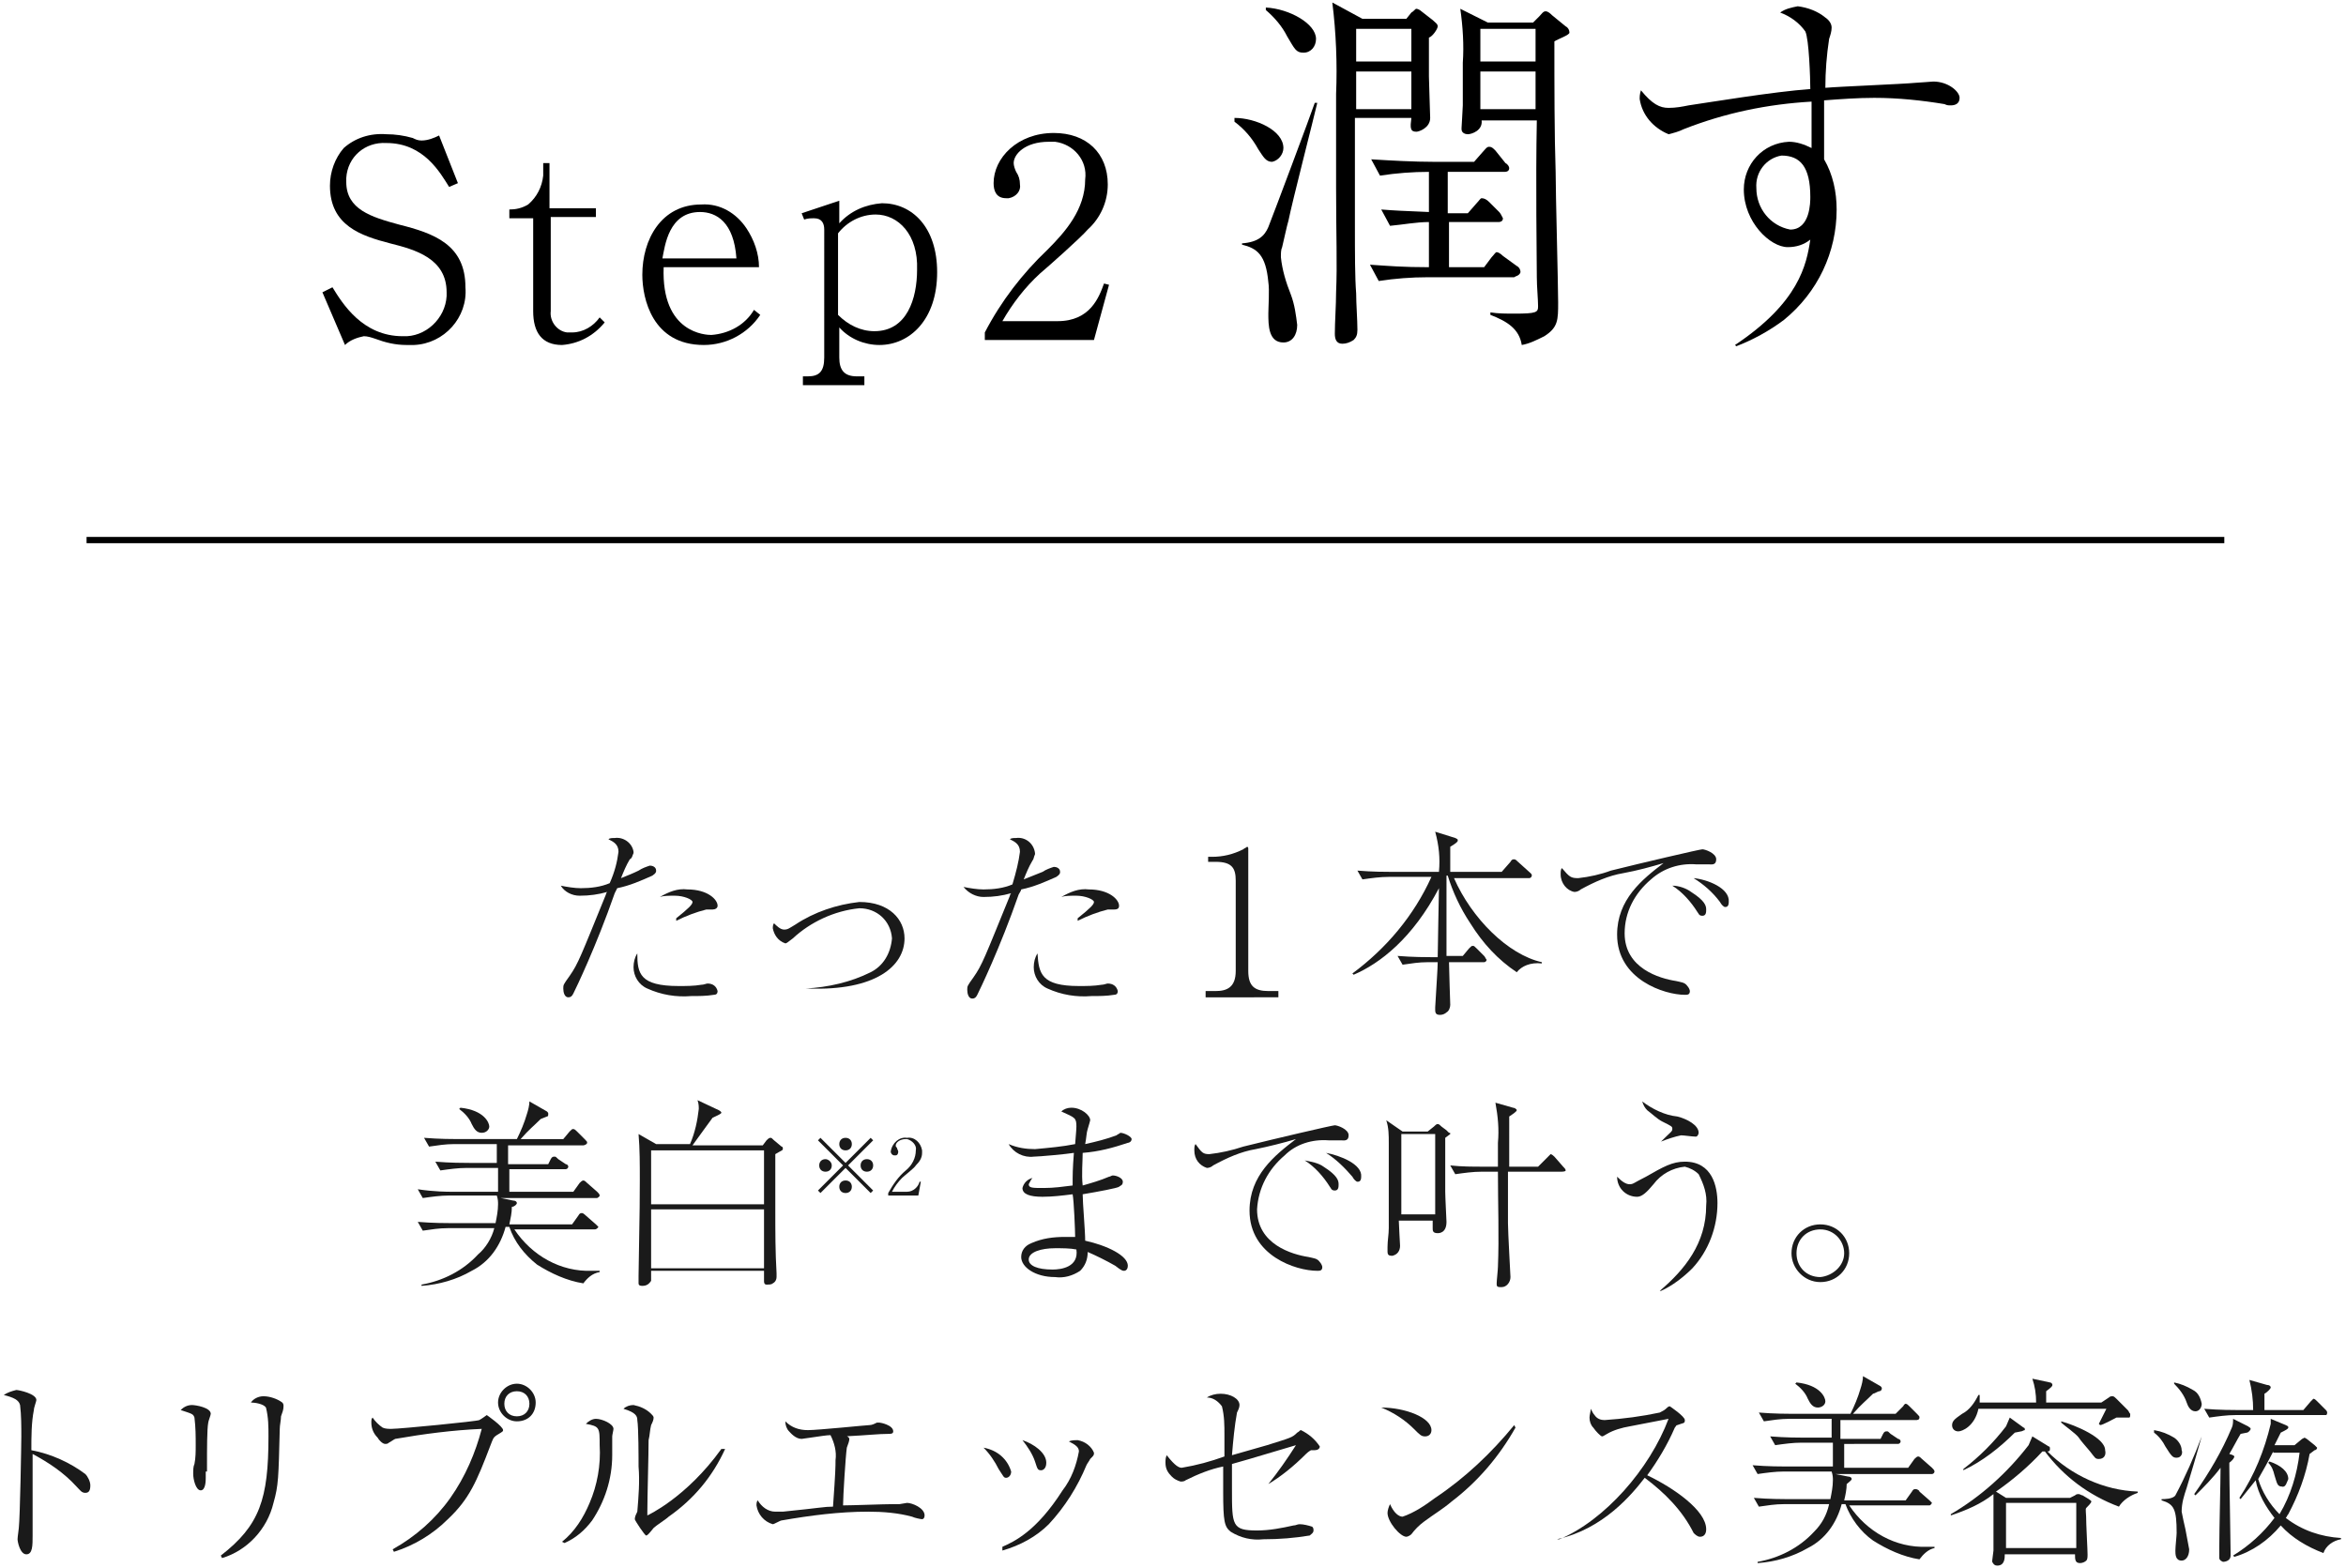 <?xml version="1.0" encoding="utf-8"?>
<!-- Generator: Adobe Illustrator 25.3.1, SVG Export Plug-In . SVG Version: 6.00 Build 0)  -->
<svg version="1.1" id="レイヤー_1" xmlns="http://www.w3.org/2000/svg" xmlns:xlink="http://www.w3.org/1999/xlink" x="0px"
	 y="0px" viewBox="0 0 187 125" style="enable-background:new 0 0 187 125;" xml:space="preserve" widht="187" height="125">
<style type="text/css">
	.st0{fill:#1A1A1A;}
</style>
<rect x="6.9" y="42.8" width="170.4" height="0.5"/>
<g>
	<path d="M101.4,12.9c-0.5,0-0.7-0.4-1.1-1c-0.5-0.9-1.1-1.6-1.9-2.2V9.4c1.7,0,3.9,1,3.9,2.4C102.3,12.3,101.9,12.8,101.4,12.9z
		 M102.7,17.6c-0.1,0.3-0.4,1.7-0.5,2.1c-0.1,0.2-0.1,0.5-0.1,0.8c0.1,1,0.4,2,0.8,3c0.3,0.8,0.4,1.6,0.5,2.4c0,0.8-0.4,1.4-1.1,1.4
		c-1.2,0-1.2-1.4-1.2-2.3c0-0.5,0.1-1.9,0-2.5c-0.2-2.2-0.9-2.7-2.1-3v-0.1c1.3-0.1,1.8-0.6,2.1-1.3c0.4-1,3.4-9,3.7-9.9h0.2
		C104.7,9.5,103,16.1,102.7,17.6z M103.9,4.2c-0.6,0-0.7-0.3-1.3-1.3c-0.4-0.8-1-1.5-1.7-2.1V0.6c1.9,0.1,4,1.3,4,2.5
		C104.9,3.7,104.5,4.2,103.9,4.2C103.9,4.2,103.9,4.2,103.9,4.2z M113.9,3c0,1.7,0,2.6,0,3.1S114,9,114,9.4c0,0.8-0.9,1.1-1.1,1.1
		c-0.5,0-0.5-0.3-0.4-1.1H108c0,1.3,0,4,0,5.7v2.7c0,2.5,0,4.3,0.1,5.6c0,0.8,0.1,2.1,0.1,2.9c0,0.4-0.1,0.6-0.3,0.8
		c-0.3,0.2-0.6,0.3-0.9,0.3c-0.5,0-0.6-0.4-0.6-0.8c0-0.9,0.1-2.3,0.1-3.3c0.1-2.3,0-4.4,0-8.4c0-2,0-5.3,0-7.4
		c0.1-2.4,0-4.9-0.3-7.3l2.4,1.3h3.5l0.4-0.5c0.2-0.1,0.3-0.3,0.4-0.3s0.3,0.1,0.4,0.2l0.9,0.7c0.2,0.2,0.4,0.3,0.4,0.5
		S114.2,2.9,113.9,3L113.9,3z M112.5,2.3h-4.4v2.6h4.4V2.3z M112.5,5.7h-4.4v3h4.4V5.7z M120.7,22.1h-6.9c-1.3,0-2.6,0.1-3.9,0.3
		l-0.7-1.3c1.5,0.1,2.6,0.2,4.7,0.2v-3.6c-1,0-2,0.2-3.1,0.3l-0.7-1.3c1.3,0.1,1.5,0.1,3.8,0.2v-3.2c-1.3,0-2.6,0.1-3.9,0.3
		l-0.7-1.3c1.6,0.1,3.4,0.2,5,0.2h3.2l0.7-0.8c0.2-0.2,0.3-0.4,0.5-0.4s0.3,0.1,0.5,0.3L120,13c0.2,0.1,0.3,0.3,0.3,0.4
		c0,0.3-0.3,0.3-0.4,0.3h-4.5V17h1.6l0.7-0.8c0.2-0.2,0.3-0.4,0.4-0.4c0.2,0,0.4,0.1,0.6,0.3l0.8,0.8c0.1,0.1,0.2,0.3,0.3,0.5
		c0,0.3-0.3,0.3-0.4,0.3h-3.9v3.6h2.8l0.6-0.8c0.2-0.2,0.3-0.4,0.4-0.4s0.3,0.1,0.5,0.3l1.1,0.8c0.2,0.1,0.3,0.3,0.3,0.5
		C121.1,22,120.8,22,120.7,22.1L120.7,22.1z M123.9,3.3c0,3.4,0,7.5,0.1,10.4c0,1.7,0.2,9,0.2,10.4s0,2-1.1,2.7
		c-0.6,0.3-1.2,0.6-1.8,0.7c-0.2-1.3-1.2-1.9-2.5-2.4v-0.2c0.6,0.1,1.3,0.1,1.9,0.1c1.8,0,1.9-0.1,1.9-0.6s-0.1-1.6-0.1-2.3
		c0-1.4-0.1-7.5,0-12.5h-4.4c0.1,0.8-0.8,1.1-1.1,1.1c-0.2,0-0.5-0.1-0.5-0.4c0,0,0-0.1,0-0.1c0-0.1,0.1-1.6,0.1-1.8
		c0-1.7,0-2.2,0-3.4c0.1-1.4,0-2.9-0.2-4.3l2.2,1.1h3.6l0.5-0.5c0.2-0.2,0.3-0.4,0.5-0.4s0.4,0.2,0.5,0.3l1.1,0.9
		c0.2,0.1,0.3,0.3,0.3,0.5S124.2,3.1,123.9,3.3z M122.5,2.3H118v2.6h4.4V2.3z M122.5,5.7H118v3h4.4V5.7z"/>
	<path d="M138.3,27.5c5.1-3.4,5.7-6.4,6-8.4c-0.5,0.4-1.1,0.6-1.8,0.6c-1.4,0-3.5-2-3.5-4.6c0-2,1.5-3.7,3.6-3.8
		c0.6,0,1.2,0.2,1.8,0.5c0-0.5,0-0.7,0-0.9V8.1c-3.5,0.2-6.9,0.9-10.2,2.2c-0.4,0.2-0.8,0.3-1.2,0.4c-1.2-0.5-2.1-1.5-2.3-2.8
		c0-0.2,0-0.4,0.1-0.7c0.9,1.1,1.5,1.4,2.2,1.4c0.6,0,1.1-0.1,1.6-0.2c1.4-0.2,6.8-1.1,9.7-1.3c0-0.8-0.1-4-0.4-4.6
		c-0.5-0.7-1.2-1.2-2-1.5c0.4-0.3,0.9-0.4,1.4-0.5c0.8,0.1,1.6,0.4,2.2,0.9c0.3,0.2,0.5,0.5,0.5,0.8c0,0.3-0.1,0.6-0.2,0.9
		c-0.2,1.3-0.3,2.6-0.3,3.9c1.1-0.1,6.2-0.3,7.2-0.4c0.2,0,1.3-0.1,1.4-0.1c1.2,0,2.1,0.8,2.1,1.3s-0.4,0.6-0.7,0.6
		c-0.2,0-0.3,0-0.5-0.1c-1.8-0.3-3.7-0.5-5.6-0.5c-1.3,0-2.7,0.1-4,0.2c0,1.4,0,2.4,0,2.9s0,1,0,1.8c0.7,1.2,1,2.6,1,4
		c0,3.4-1.5,6.6-4.2,8.8c-1.2,0.9-2.5,1.6-3.8,2.1L138.3,27.5z M140,15c0,1.6,1.1,3,2.7,3.3c1.6,0,1.6-2.2,1.6-2.6
		c0-2.4-0.8-3.3-2.3-3.3C140.8,12.6,139.9,13.7,140,15L140,15z"/>
	<path d="M32.4,27.5c-0.9,0-1.7-0.2-2.5-0.5c-0.3-0.1-0.6-0.2-0.9-0.2c-0.5,0.1-1.1,0.3-1.5,0.7l-1.8-4.2l0.8-0.4
		c0.8,1.3,2.4,3.9,5.6,3.9c1.8,0.1,3.4-1.4,3.5-3.2c0-0.1,0-0.2,0-0.3c0-2.7-2.5-3.4-4.5-3.9c-2.3-0.6-4.8-1.4-4.8-4.6
		c0-1.1,0.4-2.2,1.1-3c0.9-0.8,2.1-1.2,3.4-1.1c0.7,0,1.4,0.1,2.1,0.3c0.2,0.1,0.4,0.2,0.7,0.2c0.5,0,1-0.2,1.4-0.4l1.5,3.8
		l-0.7,0.3c-0.7-1.1-2-3.5-5-3.5c-1.7-0.1-3.1,1.1-3.2,2.8c0,0.1,0,0.2,0,0.3c0,2.2,2,2.8,4.2,3.4c2.8,0.7,5.3,1.6,5.3,5
		c0.2,2.4-1.7,4.5-4.1,4.6C32.9,27.5,32.6,27.5,32.4,27.5z"/>
	<path d="M44.8,27.5c-1.6,0-2.3-1-2.3-2.7v-7.4h-1.9v-0.7c0.5,0,1-0.1,1.5-0.4c0.7-0.6,1.1-1.4,1.2-2.3V13h0.5v3.6h3.7v0.7h-3.6v7.5
		c-0.1,0.8,0.5,1.6,1.3,1.7c0.1,0,0.2,0,0.4,0c0.9,0,1.7-0.5,2.2-1.2l0.4,0.4C47.3,26.8,46.1,27.4,44.8,27.5z"/>
	<path d="M56.1,27.5c-4.1,0-4.9-3.7-4.9-5.6c0-2.8,1.5-5.6,4.7-5.6c1.5-0.1,2.8,0.7,3.6,1.9c0.6,0.9,1,2,1,3.1h-7.6
		c-0.2,5.3,3.4,5.4,3.8,5.4c1.4-0.1,2.7-0.8,3.4-2l0.5,0.4C59.6,26.6,57.9,27.5,56.1,27.5z M55.8,16.9c-2.5,0-2.8,2.7-3,3.7h5.9
		C58.5,17.7,57.1,16.9,55.8,16.9z"/>
	<path d="M70.1,27.5c-1.2,0-2.4-0.5-3.2-1.4v2.4c0,1,0.4,1.5,1.4,1.5h0.6v0.7h-4.9v-0.7h0.4c0.9,0,1.3-0.4,1.3-1.5V18.3
		c0-0.5-0.2-0.9-0.8-0.9c-0.3,0-0.5,0-0.8,0.1l-0.2-0.5l3-1v1.8c0.9-1,2.1-1.5,3.4-1.6c2.4,0,4.4,1.9,4.4,5.5
		C74.7,25.5,72.5,27.5,70.1,27.5z M69.8,17.1c-1.2,0-2.3,0.6-3,1.5v6.5c0.8,0.8,1.8,1.3,2.9,1.3c2.6,0,3.4-2.6,3.4-4.9
		C73.2,18.7,71.6,17.1,69.8,17.1z"/>
	<path d="M87.2,27.1h-8.7v-0.6c1.3-2.5,3-4.7,5-6.6c1.4-1.4,3-3.2,3-5.6c0.2-1.5-0.9-2.8-2.4-3c-0.2,0-0.3,0-0.5,0
		c-1.9,0-2.8,1-2.8,1.7c0,0.2,0.1,0.5,0.2,0.7c0.2,0.3,0.3,0.6,0.3,1c0.1,0.5-0.3,1-0.9,1.1c-0.1,0-0.1,0-0.2,0c-0.8,0-1-0.6-1-1.2
		c0-2,1.9-4,4.8-4c2.6,0,4.3,1.6,4.3,4.1c0,1.4-0.6,2.7-1.6,3.6c-0.5,0.6-3.2,3-3.8,3.5c-1.2,1.1-2.2,2.4-3,3.8h4.4
		c2.6,0,3.3-1.9,3.7-3l0.4,0.1L87.2,27.1z"/>
</g>
<g>
	<path class="st0" d="M49.3,67.9c0-0.6-0.4-0.8-0.8-1c0.1-0.1,0.3-0.1,0.5-0.1c0.7-0.1,1.4,0.4,1.5,1.1c0,0,0,0,0,0.1
		c-0.1,0.2-0.1,0.4-0.3,0.5c-0.3,0.5-0.5,1-0.7,1.5c0.5-0.2,1-0.4,1.4-0.6c0.3-0.2,0.6-0.3,0.9-0.4c0.2,0,0.5,0.1,0.5,0.4
		c0,0.1,0,0.2-0.3,0.4c-0.9,0.4-1.8,0.8-2.8,1l-0.2,0.4c-1.5,4.3-3.1,7.6-3.3,8c-0.1,0.2-0.2,0.3-0.4,0.3c-0.3,0-0.4-0.4-0.4-0.7
		s0-0.3,0.5-1c0.7-1,0.9-1.6,2.9-6.5c0-0.1,0.1-0.2,0.1-0.2c-0.7,0.2-1.4,0.3-2.2,0.3c-0.6,0-1.2-0.3-1.5-0.8
		c0.5,0.1,1.1,0.2,1.6,0.2c0.8,0,1.6-0.1,2.3-0.4C49,69.5,49.2,68.7,49.3,67.9z M54.1,78.6c0.6,0,1.2,0,1.8-0.1
		c0.2,0,0.4-0.1,0.5-0.1c0.4,0,0.7,0.2,0.8,0.6c0,0.2-0.1,0.3-0.3,0.3c-0.6,0.1-1.2,0.1-1.8,0.1c-1.2,0.1-2.4-0.1-3.5-0.6
		c-0.7-0.3-1.1-1-1.1-1.7c0-0.4,0.1-0.8,0.3-1.1C50.8,77.6,51,78.6,54.1,78.6z M53.9,73.2c1-0.8,1.3-1.1,1.3-1.3s-0.7-0.5-1.4-0.5
		c-0.5,0-0.9,0-1.2,0.1c0.7-0.4,1.4-0.7,2.2-0.6c1.6,0,2.4,0.8,2.4,1.3c0,0.2-0.2,0.3-0.4,0.3h-0.5c-0.8,0.2-1.6,0.5-2.4,0.9
		L53.9,73.2z"/>
	<path class="st0" d="M64.2,78.8c1.8-0.1,3.6-0.5,5.2-1.3c1-0.5,1.6-1.5,1.7-2.7c-0.1-1.4-1.2-2.4-2.6-2.4c0,0,0,0,0,0
		c-2,0.2-3.9,1.1-5.3,2.4c-0.4,0.3-0.5,0.4-0.6,0.4c-0.6-0.2-0.9-0.7-1-1.2c0-0.1,0-0.3,0.1-0.4c0.2,0.2,0.5,0.5,0.8,0.5
		s0.4-0.1,0.9-0.4c1.5-1,3.3-1.6,5.1-1.8c2.4,0,3.6,1.4,3.6,2.9c0,2.2-2.3,4.2-7.7,4L64.2,78.8z"/>
	<path class="st0" d="M81.3,67.9c0-0.6-0.4-0.8-0.8-1c0.1-0.1,0.3-0.1,0.5-0.1c0.7-0.1,1.4,0.4,1.5,1.2c0,0,0,0,0,0.1
		c-0.1,0.2-0.1,0.4-0.2,0.5c-0.3,0.5-0.5,1-0.7,1.5c0.5-0.2,1-0.4,1.5-0.6c0.3-0.2,0.6-0.3,0.9-0.4c0.2,0,0.5,0.1,0.5,0.4
		c0,0.1,0,0.2-0.3,0.4c-0.9,0.4-1.8,0.8-2.8,1c0,0.1-0.1,0.2-0.2,0.4c-1.5,4.3-3.1,7.6-3.3,8c-0.1,0.2-0.2,0.3-0.4,0.3
		c-0.3,0-0.4-0.4-0.4-0.7s0-0.3,0.5-1c0.7-1,0.9-1.6,2.9-6.5c0-0.1,0.1-0.2,0.1-0.2c-0.7,0.2-1.4,0.3-2.2,0.3
		c-0.6,0-1.2-0.3-1.6-0.8c0.5,0.1,1.1,0.2,1.6,0.2c0.8,0,1.6-0.1,2.3-0.4C81,69.5,81.2,68.7,81.3,67.9z M86,78.6
		c0.6,0,1.2,0,1.8-0.1c0.2,0,0.4-0.1,0.5-0.1c0.4,0,0.7,0.2,0.8,0.6c0,0,0,0,0,0c0,0.2-0.1,0.3-0.3,0.3c-0.6,0.1-1.2,0.1-1.8,0.1
		c-1.2,0.1-2.4-0.1-3.5-0.6c-0.7-0.3-1.1-1-1.1-1.7c0-0.4,0.1-0.8,0.3-1.1C82.8,77.6,83,78.6,86,78.6z M85.9,73.2
		c1-0.8,1.3-1.1,1.3-1.3s-0.7-0.5-1.4-0.5c-0.5,0-0.9,0-1.2,0.1c0.7-0.4,1.4-0.7,2.2-0.6c1.6,0,2.4,0.8,2.4,1.3
		c0,0.2-0.1,0.3-0.4,0.3h-0.5c-0.8,0.2-1.6,0.5-2.4,0.9L85.9,73.2z"/>
	<path class="st0" d="M96.1,79.5V79h0.8c0.9,0,1.6-0.3,1.6-1.6v-7.2c0-1-0.3-1.5-1.6-1.5h-0.6v-0.4h0.3c0.9,0,1.7-0.2,2.5-0.6
		c0.1-0.1,0.2-0.1,0.3-0.2c0.1,0,0.1,0.1,0.1,0.2v9.7c0,1.2,0.5,1.6,1.6,1.6h0.8v0.5H96.1z"/>
	<path class="st0" d="M120.9,77.5c-1.5-1-2.7-2.3-3.7-3.9c-0.8-1.2-1.4-2.5-1.8-3.8h-0.1c0,2.2,0,2.4,0,3.2c0,0.4,0,1.6,0,3.2h1.3
		l0.5-0.6c0.2-0.2,0.2-0.2,0.3-0.2s0.1,0,0.3,0.2l0.6,0.6c0.1,0.1,0.1,0.2,0.2,0.3c0,0.1-0.1,0.2-0.2,0.2h-2.8
		c0,0.5,0.1,3.3,0.1,3.4c0,0.2-0.1,0.5-0.3,0.6c-0.1,0.1-0.3,0.2-0.5,0.2c-0.3,0-0.4-0.1-0.4-0.4c0,0,0-0.1,0-0.2
		c0.1-1.8,0.2-3.1,0.2-3.6h-0.8c-0.7,0-1.3,0.1-2,0.2l-0.4-0.7c1.2,0.1,2.4,0.1,2.7,0.1h0.5c0-0.8,0.1-5.1,0.1-5.5
		c-2.1,4-4.7,6-6.8,6.9l-0.1-0.1c2.7-2,4.9-4.6,6.3-7.7h-3.4c-0.7,0-1.4,0.1-2.1,0.2l-0.4-0.7c1.2,0.1,2.3,0.1,2.7,0.1h3.8
		c0.1-1.1,0-2.1-0.3-3.2l1.6,0.5c0.2,0.1,0.2,0.1,0.2,0.2s-0.1,0.2-0.6,0.5c0,0.4,0,0.7,0,2h4.1l0.7-0.8c0.1-0.2,0.2-0.2,0.3-0.2
		s0.2,0.1,0.3,0.2l1,0.9c0.1,0.1,0.1,0.1,0.1,0.2c0,0.1-0.1,0.2-0.2,0.2h-6c1.4,3.2,4.3,6.1,7,6.7v0.1C122,76.7,121.3,77,120.9,77.5
		z"/>
	<path class="st0" d="M125.8,70c0.9-0.1,1.8-0.3,2.6-0.6c2.4-0.6,7.1-1.7,7.3-1.7s1.1,0.3,1.1,0.8s-0.4,0.4-0.6,0.4h-1
		c-1.3-0.1-2.6,0.3-3.6,1.2c-1.3,1.1-2.1,2.6-2.1,4.3c0,2.8,2.8,3.6,4.1,3.8c0.4,0.1,0.7,0.1,0.9,0.4c0.1,0.1,0.2,0.3,0.2,0.4
		c0,0.3-0.2,0.3-0.4,0.3c-1.6,0-5.4-1.2-5.4-4.8c0-2.8,2-4.4,3.7-5.7c-1,0.3-2.1,0.6-3.2,0.8c-1.2,0.2-2.3,0.7-3.4,1.3
		c-0.1,0.1-0.3,0.2-0.5,0.2c-0.6-0.1-1.1-0.7-1.1-1.4c0-0.2,0-0.4,0.1-0.5C125.1,69.9,125.2,70,125.8,70z M134.8,71.1
		c1.1,0.7,1.2,1.1,1.2,1.4c0,0.2,0,0.5-0.3,0.5s-0.3-0.2-0.4-0.3c-0.5-0.8-1.2-1.6-2-2.1C133.8,70.6,134.4,70.8,134.8,71.1z
		 M137.8,71.9c0,0.4-0.2,0.4-0.3,0.4s-0.3-0.2-0.4-0.4c-0.6-0.8-1.3-1.4-2.1-1.9C136.1,70.1,137.9,70.8,137.8,71.9L137.8,71.9z"/>
	<path class="st0" d="M46.5,102.3c-1.3-0.2-2.6-0.8-3.7-1.5c-1-0.8-1.8-1.8-2.2-3h-0.3c-0.4,1.5-1.3,2.8-2.7,3.5
		c-1.2,0.7-2.6,1.1-4,1.2v-0.1c1.7-0.3,3.3-1.1,4.5-2.4c0.6-0.5,1.1-1.3,1.3-2.1h-3.7c-0.7,0-1.3,0.1-2,0.2l-0.4-0.7
		c1.2,0.1,2.4,0.1,2.7,0.1h3.5c0.1-0.5,0.2-1,0.2-1.5c0-0.2,0-0.4-0.1-0.7h-3.8c-0.7,0-1.4,0.1-2.1,0.2l-0.4-0.7
		C34.6,95,35.7,95,36,95h3.7v-1.9h-2.5c-0.7,0-1.4,0.1-2.1,0.2l-0.4-0.7c1.2,0.1,2.3,0.1,2.7,0.1h2.2v-1.5h-3.4
		c-0.7,0-1.3,0.1-2,0.2l-0.4-0.7c1.2,0.1,2.4,0.1,2.7,0.1h4.7c0.3-0.6,0.6-1.3,0.8-2c0.1-0.3,0.2-0.7,0.2-1l1.4,0.8
		c0.1,0.1,0.1,0.1,0.1,0.2S43.7,89,43.6,89l-0.5,0.2c-0.6,0.6-0.9,0.8-1.6,1.6h3.4l0.5-0.6c0.2-0.2,0.2-0.2,0.3-0.2
		c0.1,0,0.2,0.1,0.3,0.2l0.6,0.6c0.2,0.2,0.2,0.2,0.2,0.3s-0.2,0.2-0.3,0.2h-6v1.5h3.2l0.2-0.4c0.1-0.2,0.2-0.2,0.3-0.2
		s0.1,0,0.3,0.2l0.6,0.4c0.1,0,0.2,0.1,0.2,0.2c0,0.1-0.1,0.2-0.2,0.2h-4.5V95h5.1l0.5-0.7c0.1-0.1,0.2-0.2,0.3-0.2s0.2,0.1,0.3,0.2
		l0.8,0.7c0.1,0.1,0.2,0.2,0.2,0.3s-0.2,0.2-0.2,0.2h-7.7l1,0.2c0.2,0,0.3,0.1,0.3,0.2s-0.2,0.3-0.4,0.3c0,0.5-0.1,0.9-0.2,1.4h5
		l0.5-0.7c0.1-0.2,0.2-0.2,0.3-0.2s0.3,0.2,0.3,0.2l0.8,0.7c0.1,0.1,0.2,0.2,0.2,0.2s-0.1,0.2-0.3,0.2h-6.4c1.4,2.1,3.7,3.4,6.2,3.3
		c0.2,0,0.4,0,0.6,0v0.1C47.2,101.5,46.8,101.9,46.5,102.3z M38.4,90.3c-0.4,0-0.6-0.3-0.8-0.7c-0.2-0.5-0.6-0.9-1-1.2l0.1-0.1
		c1.9,0.2,2.3,1.2,2.3,1.5C39,90,38.8,90.3,38.4,90.3C38.5,90.3,38.4,90.3,38.4,90.3z"/>
	<path class="st0" d="M61.8,92c0,0.6,0,4.3,0,4.5c0,1.7,0,3.3,0.1,5c0,0.2,0,0.2,0,0.3c0,0.2-0.1,0.4-0.3,0.5
		c-0.1,0.1-0.3,0.1-0.5,0.1c-0.2,0-0.2-0.2-0.2-0.3s0-0.7,0-0.8h-9c0,0.3,0,0.5,0,0.8c-0.2,0.3-0.4,0.4-0.7,0.4
		c-0.1,0-0.3,0-0.3-0.2s0-0.5,0-0.6c0.1-5.7,0.1-6.3,0.1-7.7c0-1.2,0-2.4-0.1-3.6l1.4,0.8h2.7c0.4-0.9,0.6-1.9,0.7-2.8
		c0-0.2,0-0.4-0.1-0.7l1.7,0.8c0,0,0.2,0.1,0.2,0.2s-0.5,0.3-0.7,0.4c-0.5,0.7-0.6,0.8-1.6,2.2h5.6l0.3-0.4c0.1-0.1,0.2-0.2,0.3-0.2
		s0.1,0,0.3,0.2l0.6,0.5c0.1,0,0.1,0.1,0.1,0.2C62.4,91.7,62.3,91.7,61.8,92z M60.9,91.7h-9V96h9V91.7z M60.9,96.4h-9v4.7h9V96.4z"
		/>
	<path class="st0" d="M65.4,95.1l-0.2-0.2l2-2l-2-2l0.2-0.2l2,2l2-2l0.2,0.2l-2,2l2,2l-0.2,0.2l-2-2L65.4,95.1z M66.3,92.9
		c0,0.3-0.2,0.5-0.5,0.5c-0.3,0-0.5-0.2-0.5-0.5c0-0.3,0.2-0.5,0.5-0.5c0,0,0,0,0,0C66,92.4,66.3,92.6,66.3,92.9
		C66.3,92.9,66.3,92.9,66.3,92.9L66.3,92.9z M67.9,91.2c0,0.3-0.2,0.5-0.5,0.5c-0.3,0-0.5-0.2-0.5-0.5c0-0.3,0.2-0.5,0.5-0.5
		C67.7,90.7,67.9,90.9,67.9,91.2C67.9,91.2,67.9,91.2,67.9,91.2z M67.9,94.6c0,0.3-0.2,0.5-0.5,0.5c0,0,0,0,0,0
		c-0.3,0-0.5-0.2-0.5-0.5c0-0.3,0.2-0.5,0.5-0.5C67.7,94.1,67.9,94.3,67.9,94.6C67.9,94.6,67.9,94.6,67.9,94.6z M69.6,92.9
		c0,0.3-0.2,0.5-0.5,0.5s-0.5-0.2-0.5-0.5s0.2-0.5,0.5-0.5h0C69.4,92.4,69.6,92.6,69.6,92.9C69.7,92.9,69.7,92.9,69.6,92.9
		L69.6,92.9z"/>
	<path class="st0" d="M73.2,95.3h-2.4v-0.2c0.4-0.7,0.8-1.3,1.4-1.8c0.5-0.4,0.8-1,0.8-1.6c0.1-0.4-0.3-0.8-0.7-0.9c0,0-0.1,0-0.1,0
		c-0.5,0-0.8,0.3-0.8,0.5c0,0.1,0,0.1,0.1,0.2c0,0.1,0.1,0.2,0.1,0.3c0,0.2-0.1,0.3-0.2,0.3c0,0,0,0-0.1,0c-0.2,0-0.3-0.2-0.3-0.3
		c0.1-0.7,0.7-1.2,1.3-1.1c0,0,0,0,0,0c0.6-0.1,1.1,0.4,1.2,1c0,0.1,0,0.1,0,0.2c0,0.4-0.2,0.7-0.5,1c-0.1,0.2-0.9,0.8-1.1,1
		c-0.3,0.3-0.6,0.7-0.8,1.1h1.2c0.5,0,0.9-0.4,1-0.8h0.1L73.2,95.3z"/>
	<path class="st0" d="M85.8,89.8c0-0.7-0.1-0.7-1.2-1.2c0.2-0.2,0.5-0.3,0.8-0.3c0.8,0,1.5,0.6,1.5,1c0,0-0.1,0.4-0.2,0.7
		s-0.1,0.7-0.2,1.2c0.9-0.2,1.7-0.4,2.5-0.7c0.1-0.1,0.2-0.1,0.3-0.2c0.3,0,0.9,0.3,0.9,0.5s-0.2,0.3-0.3,0.3
		c-1.2,0.4-2.3,0.7-3.6,0.8c0,0.7-0.1,1.7,0,2.6c0.7-0.2,1.4-0.4,2.1-0.7c0.1,0,0.2-0.1,0.3-0.1c0.3,0,0.8,0.2,0.8,0.5
		s-0.2,0.3-0.3,0.4s-1.7,0.4-2.9,0.6c0,0.7,0.2,2.9,0.2,3.7c1.8,0.4,3.4,1.2,3.4,2c0,0.2-0.1,0.4-0.3,0.4c-0.1,0-0.2,0-0.7-0.4
		c-0.7-0.4-1.5-0.8-2.2-1.1c0,0.6-0.2,1.1-0.6,1.5c-0.6,0.4-1.3,0.6-2,0.5c-1.6,0-2.7-0.8-2.7-1.6c0-0.5,0.3-0.9,0.8-1.1
		c0.9-0.4,1.8-0.5,2.7-0.5c0.4,0,0.6,0,0.8,0c0-0.5-0.1-2.9-0.2-3.4c-0.8,0.1-1.6,0.2-2.4,0.2c-1,0-1.6-0.2-1.6-0.7
		c0.1-0.4,0.4-0.7,0.8-0.8c-0.1,0.1-0.2,0.3-0.3,0.5c0,0.3,0.3,0.3,1.2,0.3c0.8,0,1.5-0.1,2.3-0.2c0-0.9,0-1.3,0.1-2.6
		c-0.6,0.1-2.8,0.3-3.2,0.3c-0.8,0.1-1.6-0.3-2-1c0.7,0.3,1.4,0.4,2.1,0.4c1.1-0.1,2.2-0.2,3.2-0.4C85.7,91.1,85.8,90.1,85.8,89.8z
		 M84.1,99.5c-1.1,0-2.1,0.3-2.1,0.9c0,0.5,0.7,0.8,1.9,0.8c0.7,0,2.1-0.2,1.9-1.6C85.3,99.5,84.7,99.5,84.1,99.5z"/>
	<path class="st0" d="M96.4,92c0.9-0.1,1.8-0.3,2.7-0.6c2.4-0.6,7.1-1.7,7.3-1.7s1.1,0.3,1.1,0.8s-0.4,0.4-0.6,0.4h-1
		c-1.3-0.1-2.6,0.3-3.5,1.2c-1.3,1.1-2.1,2.6-2.2,4.3c0,2.8,2.8,3.6,4.1,3.8c0.4,0.1,0.7,0.1,0.9,0.4c0.1,0.1,0.2,0.3,0.2,0.4
		c0,0.3-0.2,0.3-0.4,0.3c-1.7,0-5.4-1.2-5.4-4.8c0-2.8,2-4.4,3.7-5.7c-1,0.3-2.2,0.6-3.2,0.8c-1.2,0.2-2.3,0.7-3.4,1.3
		c-0.1,0.1-0.3,0.2-0.5,0.2c-0.6-0.2-1-0.7-1-1.4c0-0.2,0-0.4,0.1-0.5C95.8,91.9,95.9,92,96.4,92z M105.5,93
		c1.1,0.7,1.2,1.1,1.2,1.4c0,0.2,0,0.5-0.3,0.5s-0.3-0.2-0.4-0.3c-0.5-0.8-1.2-1.6-2-2.1C104.5,92.6,105.1,92.7,105.5,93L105.5,93z
		 M108.5,93.8c0,0.4-0.2,0.4-0.3,0.4s-0.3-0.2-0.4-0.4c-0.6-0.7-1.3-1.4-2.1-1.9C106.8,92.1,108.6,92.8,108.5,93.8L108.5,93.8z"/>
	<path class="st0" d="M115.6,90.4l-0.4,0.3c0,0.2,0,3.6,0,4.3c0,0.4,0.1,2.3,0.1,2.4c0,0.9-0.6,0.9-0.7,0.9c-0.4,0-0.4-0.2-0.4-0.4
		s0-0.4,0-0.6h-2.7c0,0.3,0.1,1.9,0.1,2c0,0.4-0.2,0.7-0.6,0.8c0,0-0.1,0-0.1,0c-0.2,0-0.3-0.1-0.3-0.3c0-0.1,0-0.3,0-0.4
		c0-0.5,0.1-1,0.1-1.5c0-1.1,0-5.8,0-6.8c0-0.6,0-1.2-0.2-1.8l1.3,0.9h2l0.5-0.4c0.1-0.1,0.2-0.2,0.3-0.2c0.1,0,0.2,0.1,0.3,0.2
		l0.4,0.3c0.1,0.1,0.1,0.1,0.2,0.2C115.6,90.3,115.6,90.3,115.6,90.4z M114.4,90.4h-2.7v6.4h2.7V90.4z M124.4,93.4h-4.2
		c0,1.4,0,2.7,0,4.1c0,0.7,0.2,4.2,0.2,4.3c0,0.4-0.3,0.8-0.7,0.8c0,0,0,0-0.1,0c-0.3,0-0.3-0.1-0.3-0.3s0.1-1.1,0.1-1.3
		c0.1-2.4,0-5,0-7.6h-1.3c-0.7,0-1.4,0.1-2.1,0.2l-0.4-0.7c0.9,0.1,1.8,0.1,2.7,0.1h1.1c0-1,0-1.2,0-1.9c0.1-1.1,0-2.1-0.2-3.2
		l1.4,0.4c0.1,0,0.3,0.1,0.3,0.2s-0.3,0.3-0.6,0.5V93h2.3l0.8-0.8c0.2-0.2,0.2-0.2,0.2-0.2s0.1,0,0.3,0.2l0.7,0.8
		c0.1,0.1,0.2,0.2,0.2,0.3S124.5,93.4,124.4,93.4L124.4,93.4z"/>
	<path class="st0" d="M132.3,102.9c2-1.7,3.7-3.8,3.7-6.8c0.1-0.9-0.2-1.7-0.6-2.5c-0.3-0.3-0.7-0.5-1.1-0.6c-1,0.1-1.9,0.6-2.5,1.4
		c-0.5,0.6-0.9,1-1.3,1c-0.9,0-1.6-0.7-1.6-1.6c0,0,0,0,0,0c0.4,0.4,0.7,0.6,1,0.6s0.3-0.1,1.3-0.6c1.4-0.8,2.1-1.2,3.1-1.2
		c2.2,0,2.6,2,2.6,3.3c0,1.9-0.7,3.8-2,5.2c-0.7,0.7-1.6,1.4-2.5,1.8L132.3,102.9z M132.4,91c0.8-0.8,0.9-0.8,0.9-1s0-0.2-0.8-0.6
		c-0.4-0.2-0.8-0.6-1.2-0.9c-0.2-0.2-0.3-0.4-0.4-0.7c0.8,0.6,1.8,1.1,2.8,1.2c0.8,0.2,1.7,0.7,1.7,1.3c0,0.1-0.1,0.3-0.2,0.3
		c0,0-0.1,0-0.1,0c-0.2,0-0.9-0.1-1.1-0.1C133.5,90.6,132.9,90.8,132.4,91L132.4,91z"/>
	<path class="st0" d="M142.8,99.9c0-1.3,1-2.3,2.3-2.3c1.3,0,2.3,1,2.3,2.3s-1,2.3-2.3,2.3c0,0,0,0,0,0
		C143.8,102.2,142.8,101.1,142.8,99.9L142.8,99.9z M147,99.9c0-1-0.8-1.9-1.9-1.9s-1.9,0.8-1.9,1.9s0.8,1.9,1.9,1.9l0,0
		C146.1,101.7,147,100.9,147,99.9L147,99.9z"/>
	<path class="st0" d="M6.8,117.5c0.2,0.2,0.4,0.6,0.4,0.9c0,0.4-0.1,0.6-0.4,0.6s-0.4-0.2-0.7-0.5c-1-1.1-2.2-1.9-3.5-2.6
		c0,1.5,0,3,0,4.4c0,0.3,0,1.8,0,2.1c0,0.8,0,1.5-0.5,1.5s-0.7-1-0.7-1.2s0.1-0.8,0.1-0.9c0.1-0.9,0.2-6.7,0.2-7.3
		c0-0.8,0-1.7-0.1-2.5c-0.1-0.4-0.5-0.6-1.3-0.8c0.3-0.2,0.6-0.3,1-0.4c0.2,0,1.6,0.3,1.6,0.8c0,0.1-0.2,0.6-0.2,0.8
		c-0.2,1-0.2,2.1-0.2,3.2C4.1,115.9,5.6,116.6,6.8,117.5z"/>
	<path class="st0" d="M16.4,117.3v0.5c0,0.2,0,1-0.4,1s-0.6-0.9-0.6-1.3c0-0.3,0-0.6,0.1-0.8c0.1-0.5,0.1-1,0.1-1.5
		c0-0.7,0-1.4-0.1-2.2c-0.1-0.3-0.2-0.3-1.1-0.6c0.2-0.2,0.5-0.4,0.9-0.4c0.3,0,1.5,0.2,1.5,0.7c0,0.1-0.2,0.6-0.2,0.7
		c-0.1,0.5-0.1,2.1-0.1,3.4V117.3z M17.6,124c3.1-2.4,3.8-4.5,3.8-9.5c0-0.8,0-1.5-0.2-2.3c-0.2-0.3-0.9-0.4-1.2-0.4
		c0.2-0.3,0.6-0.5,1-0.5c0.5,0,1.1,0.2,1.5,0.5c0.1,0.1,0.1,0.2,0.1,0.3c0,0.3-0.1,0.5-0.2,0.8c0,0.3-0.1,0.7-0.1,1
		c-0.1,3.9-0.1,4.5-0.5,5.9c-0.5,2.1-2.1,3.8-4.1,4.4L17.6,124z"/>
	<path class="st0" d="M31.3,123.5c1.8-1,3.4-2.4,4.6-4.1c1.2-1.7,2-3.6,2.5-5.5c-2.3,0.1-4.6,0.4-6.9,0.8c-0.2,0.1-0.3,0.2-0.5,0.3
		c-0.1,0.1-0.2,0.1-0.3,0.1c-0.2,0-0.5-0.3-0.6-0.5c-0.3-0.3-0.5-0.7-0.5-1.2c0-0.2,0-0.3,0.1-0.4c0.2,0.3,0.5,0.6,0.8,0.8
		c0.2,0.1,0.5,0.1,0.7,0.1c0.7,0,6.8-0.6,7-0.7s0.6-0.4,0.6-0.4s1.3,0.9,1.3,1.2c0,0.1,0,0.1-0.5,0.4c-0.3,0.2-0.3,0.3-0.5,0.8
		c-1.1,2.9-1.7,4.3-3.4,5.9c-1.2,1.2-2.7,2.1-4.3,2.6L31.3,123.5z M41.2,113.3c-0.8,0-1.5-0.7-1.5-1.5s0.7-1.5,1.5-1.5
		c0.8,0,1.5,0.7,1.5,1.5c0,0,0,0,0,0C42.7,112.7,42.1,113.3,41.2,113.3z M41.2,110.9c-0.6,0-1,0.4-1,1s0.4,1,1,1s1-0.4,1-1
		S41.8,110.9,41.2,110.9z"/>
	<path class="st0" d="M44.8,122.9c1-0.8,1.7-1.9,2.2-3.1c0.6-1.4,0.9-3,0.8-4.6c0-1.4,0-1.5-1.1-1.7c0.2-0.2,0.5-0.4,0.8-0.4
		c0.5,0,1.4,0.4,1.4,0.8c0,0.1-0.1,0.5-0.1,0.6s0,1.3,0,1.5c0,1.9-0.6,3.7-1.6,5.2c-0.6,0.8-1.3,1.4-2.2,1.8L44.8,122.9z
		 M57.8,115.5c-1,2.2-2.5,4-4.5,5.4c-0.2,0.2-1,0.7-1.2,0.9c-0.4,0.5-0.5,0.6-0.6,0.6s-0.9-1.2-0.9-1.3c0-0.2,0.1-0.4,0.2-0.6
		c0.1-1.2,0.2-2.4,0.1-3.6c0-0.7,0-3.1-0.1-3.7c0-0.3-0.1-0.6-1.1-0.9c0.2-0.2,0.5-0.3,0.8-0.3c0.5,0.1,1,0.3,1.4,0.7
		c0.1,0.1,0.2,0.2,0.2,0.3c0,0.2-0.1,0.4-0.2,0.6c-0.1,0.4-0.1,0.8-0.2,1.2c0,1.1-0.1,4.6-0.1,5.7c0,0.2,0,0.3,0,0.3
		s3.1-1.4,5.9-5.3L57.8,115.5z"/>
	<path class="st0" d="M67.7,114.7c0,0.2-0.1,0.4-0.2,0.7c-0.1,0.7-0.3,3.9-0.3,4.6c0.7,0,3.3-0.1,4-0.1h0.5l0.6-0.1
		c0.4,0,1.4,0.4,1.4,1c0,0.2-0.1,0.3-0.2,0.3s-0.6-0.1-0.8-0.2c-1.1-0.3-2.3-0.4-3.5-0.4c-2.3,0-4.6,0.3-6.9,0.7
		c-0.1,0-0.6,0.3-0.7,0.3c-0.7-0.2-1.2-0.8-1.3-1.5c0-0.1,0-0.3,0.1-0.4c0.3,0.5,0.8,0.9,1.4,0.9h0.6c3-0.3,3.3-0.4,4-0.4
		c0.2-2.8,0.2-3.2,0.2-3.7c0.1-0.7-0.1-1.4-0.4-2c-0.3,0-0.9,0.1-1.6,0.2c-0.1,0-0.6,0.1-0.7,0.1c-0.5,0-0.9-0.5-1-0.6
		c-0.2-0.2-0.3-0.5-0.3-0.8c0.5,0.5,1.1,0.7,1.8,0.7c0.8,0,4.7-0.4,4.9-0.4c0.2,0,0.4-0.1,0.6-0.2c0.1,0,0.1,0,0.2,0
		c0.1,0,1.1,0.2,1.1,0.7c0,0.2-0.2,0.2-0.4,0.2c-0.8,0-1.5,0.1-3.5,0.2C67.5,114.4,67.7,114.6,67.7,114.7z"/>
	<path class="st0" d="M80.6,117.3c0,0.3-0.2,0.5-0.4,0.5c0,0,0,0,0,0c-0.2,0-0.2-0.1-0.6-0.7c-0.3-0.6-0.7-1.2-1.2-1.7
		C79.5,115.6,80.3,116.3,80.6,117.3z M79.9,123.3c0.9-0.4,2.7-1.2,4.8-4.5c0.7-0.9,1.1-2,1.3-3.1c0-0.3-0.2-0.5-0.8-0.8
		c0.2-0.1,0.5-0.1,0.7-0.1c0.6,0.1,1.1,0.5,1.3,1c0,0.2,0,0.2-0.3,0.5c-0.1,0.2-0.2,0.3-0.3,0.5c-0.7,1.7-1.7,3.3-3,4.7
		c-1,1-2.3,1.7-3.7,2.1L79.9,123.3z M83.4,116.6c0,0.5-0.3,0.6-0.4,0.6c-0.3,0-0.3-0.1-0.5-0.7c-0.2-0.6-0.6-1.2-1-1.7
		C82.4,115.1,83.4,115.8,83.4,116.6z"/>
	<path class="st0" d="M101.1,118.3c0.8-1,1.5-2,2.2-3.1l-3.7,1.1l-1.4,0.4c0,0.5,0,1.2,0,2c0,2.9,0,3.3,2,3.3c1,0,2-0.2,2.9-0.4
		c0.2,0,0.3-0.1,0.5-0.1c0.3,0,0.7,0.1,1,0.2c0.1,0.1,0.1,0.2,0.1,0.3c0,0.2-0.2,0.3-0.3,0.4c-1.2,0.2-2.4,0.3-3.7,0.3
		c-0.9,0.1-1.8-0.1-2.6-0.6c-0.5-0.4-0.6-0.8-0.6-3.2c0-0.7,0-1.3,0-2c-1,0.2-2,0.6-3,1.1c-0.1,0.1-0.3,0.1-0.4,0.1
		c-0.3-0.1-0.5-0.2-0.7-0.4c-0.3-0.3-0.5-0.6-0.5-1.1c0-0.2,0-0.4,0.1-0.6c0.7,0.9,1,1,1.2,1c1.2-0.2,2.3-0.5,3.4-0.9
		c0-0.3,0-0.9,0-1.7c0-0.8,0-1.5-0.2-2.3c-0.3-0.4-0.7-0.7-1.2-0.7c0.3-0.2,0.7-0.3,1.1-0.3c0.8,0,1.5,0.4,1.5,0.9
		c0,0.2-0.1,0.4-0.2,0.6c-0.2,1.1-0.3,2.2-0.4,3.4c0.4-0.1,2.4-0.7,2.8-0.8c1.9-0.6,2-0.6,2.4-1c0.2-0.1,0.2-0.2,0.3-0.2
		c0.6,0.3,1.1,0.7,1.5,1.3c0,0.2-0.2,0.3-0.4,0.3c0,0-0.3,0-0.3,0s-0.2,0.1-0.4,0.3C103.1,116.9,102.1,117.7,101.1,118.3
		L101.1,118.3z"/>
	<path class="st0" d="M114.1,114c0,0.3-0.2,0.5-0.5,0.5l0,0c-0.3,0-0.4-0.1-0.9-0.6c-0.7-0.7-1.6-1.3-2.6-1.7
		C112,112.2,114.1,113,114.1,114z M120.8,113.8c-1.3,2.3-3,4.3-5.1,5.9c-0.7,0.6-1.4,1-2.2,1.6c-0.4,0.3-0.7,0.6-1,1
		c-0.1,0.1-0.3,0.2-0.4,0.2c-0.5,0-1.5-1.2-1.5-1.9c0-0.2,0.1-0.5,0.2-0.7c0.3,0.7,0.7,1,1,1c0.9-0.3,1.8-0.9,2.6-1.5
		c2.4-1.6,4.5-3.6,6.3-5.8L120.8,113.8z"/>
	<path class="st0" d="M124.3,122.7c3.6-1.5,7.2-5.6,8.7-9.6c-0.5,0.1-2.6,0.5-3.1,0.6c-0.6,0.1-1.3,0.3-1.8,0.6
		c-0.2,0.1-0.3,0.2-0.4,0.2s-0.5-0.4-0.7-0.7c-0.2-0.2-0.3-0.5-0.3-0.8c0-0.2,0.1-0.5,0.1-0.7c0.1,0.2,0.2,0.4,0.3,0.5
		c0.2,0.3,0.5,0.4,0.8,0.4c1.5-0.1,3-0.3,4.4-0.6c0.2-0.1,0.4-0.2,0.6-0.4c0.1-0.1,0.2-0.1,0.2-0.1s1.2,0.8,1.2,1.1
		s-0.1,0.2-0.6,0.4c-0.1,0-0.1,0.1-0.2,0.2c-0.6,1.4-1.4,2.7-2.2,3.8c2.1,1,4.7,2.8,4.7,4.3c0,0.1,0,0.6-0.5,0.6
		c-0.2,0-0.4-0.2-0.5-0.3c-0.9-1.8-2.3-3.2-3.9-4.4c-1,1.3-3.3,4.1-7,4.9L124.3,122.7z"/>
	<path class="st0" d="M153,124.3c-1.3-0.2-2.6-0.8-3.7-1.5c-1-0.7-1.8-1.8-2.2-2.9h-0.3c-0.4,1.5-1.3,2.8-2.7,3.5
		c-1.2,0.7-2.6,1.1-4,1.2v-0.1c1.7-0.3,3.3-1.1,4.5-2.4c0.6-0.6,1-1.3,1.2-2.2h-3.6c-0.7,0-1.3,0.1-2,0.2l-0.4-0.7
		c1.2,0.1,2.4,0.1,2.6,0.1h3.5c0.1-0.5,0.2-1,0.2-1.5c0-0.2,0-0.4-0.1-0.7h-3.8c-0.7,0-1.4,0.1-2.1,0.2l-0.4-0.7
		c1.2,0.1,2.4,0.1,2.7,0.1h3.7V115h-2.5c-0.7,0-1.4,0.1-2.1,0.2l-0.4-0.7c1.2,0.1,2.4,0.1,2.7,0.1h2.2v-1.5h-3.4
		c-0.7,0-1.3,0.1-2,0.2l-0.4-0.7c1.2,0.1,2.4,0.1,2.6,0.1h4.7c0.3-0.6,0.6-1.3,0.8-2c0.1-0.3,0.2-0.7,0.2-1l1.4,0.8
		c0.1,0.1,0.1,0.1,0.1,0.2c0,0.1-0.1,0.2-0.2,0.2c-0.1,0-0.4,0.2-0.5,0.2c-0.6,0.6-0.9,0.8-1.6,1.6h3.4l0.6-0.6
		c0.1-0.2,0.2-0.2,0.2-0.2c0.1,0,0.2,0.1,0.3,0.2l0.6,0.6c0.2,0.2,0.2,0.2,0.2,0.3c0,0.2-0.2,0.2-0.3,0.2h-6v1.5h3.2l0.2-0.4
		c0.1-0.2,0.2-0.2,0.3-0.2s0.1,0,0.3,0.2l0.6,0.4c0.1,0,0.2,0.1,0.2,0.2s-0.1,0.2-0.2,0.2H147v1.9h5.1l0.5-0.7
		c0.1-0.1,0.2-0.2,0.3-0.2s0.2,0.1,0.3,0.2l0.8,0.7c0.1,0.1,0.2,0.2,0.2,0.3s-0.1,0.2-0.2,0.2h-7.7l1,0.2c0.2,0,0.3,0.1,0.3,0.2
		s-0.3,0.3-0.4,0.4c0,0.4-0.1,0.9-0.2,1.3h4.9l0.5-0.7c0.1-0.2,0.2-0.2,0.3-0.2s0.3,0.1,0.3,0.2l0.8,0.7c0.1,0.1,0.2,0.2,0.2,0.2
		s-0.1,0.2-0.2,0.2h-6.4c1.4,2.1,3.7,3.4,6.2,3.3c0.2,0,0.4,0,0.6,0v0.1C153.7,123.5,153.3,123.9,153,124.3z M144.9,112.2
		c-0.4,0-0.6-0.3-0.8-0.7c-0.2-0.5-0.6-0.9-1-1.2l0.1-0.1c1.9,0.2,2.3,1.2,2.3,1.5C145.5,112,145.2,112.2,144.9,112.2
		C144.9,112.3,144.9,112.3,144.9,112.2z"/>
	<path class="st0" d="M168.9,120.1c-2.4-0.9-4.4-2.4-5.9-4.4c-0.1,0-0.1,0-0.2,0c-1.1,1.2-2.4,2.3-3.7,3.2l0.8,0.5h5.1l0.4-0.2
		c0.1-0.1,0.2-0.1,0.3-0.1c0.1,0,0.2,0.1,0.3,0.1l0.5,0.3c0.1,0.1,0.2,0.1,0.2,0.2s-0.3,0.4-0.4,0.5s0,0.3,0,1.3
		c0,0.3,0.1,2,0.1,2.4c0,0.2,0,0.4-0.1,0.5c-0.1,0.1-0.3,0.2-0.5,0.2c-0.4,0-0.4-0.3-0.4-0.7h-5.6c0,0.3,0,0.9-0.6,0.9
		c-0.2,0-0.3-0.1-0.4-0.3c0,0,0-0.1,0-0.1c0-0.1,0.1-0.7,0.1-0.8c0-0.5,0-1.3,0-1.8c0-0.8,0-1.9,0-2.7c-1,0.8-2.2,1.3-3.4,1.7v-0.1
		c2.4-1.4,4.5-3.3,6.2-5.5c0.1-0.2,0.2-0.5,0.3-0.7l1.3,0.8c0.1,0,0.1,0.1,0.1,0.2s0,0.2-0.2,0.2c1.9,1.9,4.5,3.1,7.2,3.2v0.1
		C169.8,119.2,169.2,119.6,168.9,120.1z M169.7,113c-0.3,0-0.7,0-1,0c-0.2,0.1-1.1,0.6-1.3,0.6l-0.1-0.1c0.2-0.4,0.4-0.8,0.6-1.2
		h-10.2c-0.3,1.4-1.3,1.8-1.6,1.8c-0.3,0-0.5-0.2-0.5-0.5c0-0.4,0.4-0.6,0.8-0.9c0.6-0.3,1-0.9,1.3-1.5h0.1c0,0.3,0,0.4,0,0.6h4.5
		c0-0.7-0.1-1.3-0.3-1.9l1.4,0.3c0.1,0,0.2,0.1,0.2,0.2c0,0.1-0.1,0.2-0.5,0.5c0,0.1,0,0.8,0,0.9h4.4l0.6-0.4
		c0.1-0.1,0.2-0.1,0.3-0.1s0.2,0.1,0.3,0.2l0.9,0.9c0.1,0.1,0.1,0.2,0.2,0.3C169.8,112.9,169.8,113,169.7,113z M161.1,114.1
		l-0.5,0.1c-1.2,1.2-2.6,2.3-4.1,3v-0.1c1.3-1,2.4-2.1,3.4-3.4c0.1-0.2,0.2-0.5,0.3-0.7l1.1,0.8c0.1,0,0.1,0.1,0.1,0.2
		C161.3,114,161.2,114.1,161.1,114.1z M165.5,119.8h-5.6v3.6h5.6V119.8z M167.3,116.3c-0.3,0-0.3-0.1-0.7-0.6
		c-0.5-0.6-0.7-0.8-0.9-1.1s-1.2-1-1.4-1.2v-0.1c1.1,0.3,3.5,1.3,3.5,2.3C167.9,116,167.7,116.3,167.3,116.3
		C167.4,116.3,167.4,116.3,167.3,116.3L167.3,116.3z"/>
	<path class="st0" d="M173.5,116.2c-0.3,0-0.4-0.1-0.9-0.9c-0.2-0.4-0.5-0.8-0.9-1.1V114c0.6,0.1,1.1,0.3,1.6,0.6
		c0.3,0.2,0.6,0.6,0.6,1C174,115.8,173.9,116.2,173.5,116.2z M174.3,118.6c-0.2,0.6-0.4,1.2-0.4,1.9c0.1,0.5,0.2,1,0.3,1.4
		c0.1,0.5,0.2,1.1,0.3,1.6c0,0.6-0.3,0.9-0.6,0.9c-0.5,0-0.5-0.5-0.5-0.8s0.1-1.2,0.1-1.4c0-1.9-0.2-2.3-1.2-2.6v-0.1
		c0.2,0,0.9,0,1.1-0.3c0.8-1.5,1.5-3.1,2.1-4.7h0C175.1,115.9,174.7,117.3,174.3,118.6z M175,112.5c-0.4,0-0.6-0.4-0.7-0.7
		c-0.2-0.6-0.6-1.1-1-1.5v-0.1c0.5,0.1,1,0.3,1.5,0.6c0.4,0.2,0.6,0.6,0.7,1.1C175.5,112.2,175.3,112.5,175,112.5z M179.1,114.2
		l-0.5,0.1c-0.3,0.5-0.6,1.1-0.9,1.6c0.4,0.1,0.4,0.2,0.4,0.2s0,0.2-0.4,0.5c0,0,0,0.3,0,0.3c0,1.1,0.1,5.9,0.1,6.8v0.3
		c0,0.5-0.6,0.5-0.6,0.5s-0.3-0.1-0.3-0.3s0-0.8,0-0.9c0-1.5,0.1-5.1,0.1-6.3c-0.6,0.8-1.3,1.5-2,2.2l-0.1-0.1
		c1.2-1.7,2.2-3.4,3-5.3c0.1-0.2,0.1-0.5,0.1-0.7l1.2,0.6c0.1,0.1,0.2,0.1,0.2,0.2S179.2,114.2,179.1,114.2z M185.4,112.8h-7.2
		c-0.7,0-1.4,0.1-2.1,0.2l-0.4-0.7c1.2,0.1,2.4,0.1,2.7,0.1h1.2c0-0.8-0.1-1.6-0.3-2.4l1.4,0.4c0.2,0,0.3,0.1,0.3,0.2
		s-0.3,0.4-0.5,0.5v1.3h3.1l0.6-0.7c0.1-0.1,0.2-0.2,0.2-0.2c0.1,0,0.2,0.1,0.3,0.2l0.7,0.7c0.1,0.1,0.1,0.2,0.1,0.2
		S185.5,112.8,185.4,112.8z M185.2,123.8c-1.3-0.5-2.5-1.2-3.4-2.2c-1,1.2-2.3,2.1-3.7,2.5L178,124c1.3-0.8,2.4-1.8,3.3-3
		c-0.7-0.9-1.3-1.9-1.5-3c-0.4,0.5-0.8,1-1.2,1.5l-0.1-0.1c1.2-1.8,2-3.8,2.5-5.9c0-0.1,0-0.2,0-0.4l1.2,0.5
		c0.2,0.1,0.2,0.1,0.2,0.2s-0.2,0.2-0.6,0.4c-0.2,0.4-0.3,0.6-0.5,1h1.6l0.6-0.5c0.2-0.1,0.2-0.1,0.2-0.1s0.2,0.1,0.3,0.2l0.5,0.4
		c0.1,0.1,0.2,0.2,0.2,0.2c0,0.1-0.1,0.2-0.2,0.2l-0.4,0.3c-0.3,1.7-0.9,3.3-1.7,4.8c-0.1,0.1-0.1,0.2-0.2,0.3
		c1.3,1,2.8,1.5,4.4,1.6v0.1C186,122.8,185.4,123.2,185.2,123.8L185.2,123.8z M181.2,115.7c-0.4,0.8-0.8,1.5-1.2,2.2
		c0.3,1,0.9,2,1.7,2.8c0.9-1.5,1.4-3.2,1.6-4.9H181.2z M181.9,118.5c-0.4,0-0.4-0.3-0.6-0.9c-0.1-0.4-0.2-0.7-0.5-1l0.1-0.1
		c0.9,0.3,1.5,0.8,1.5,1.4C182.3,118.1,182.2,118.6,181.9,118.5L181.9,118.5z"/>
</g>
</svg>
